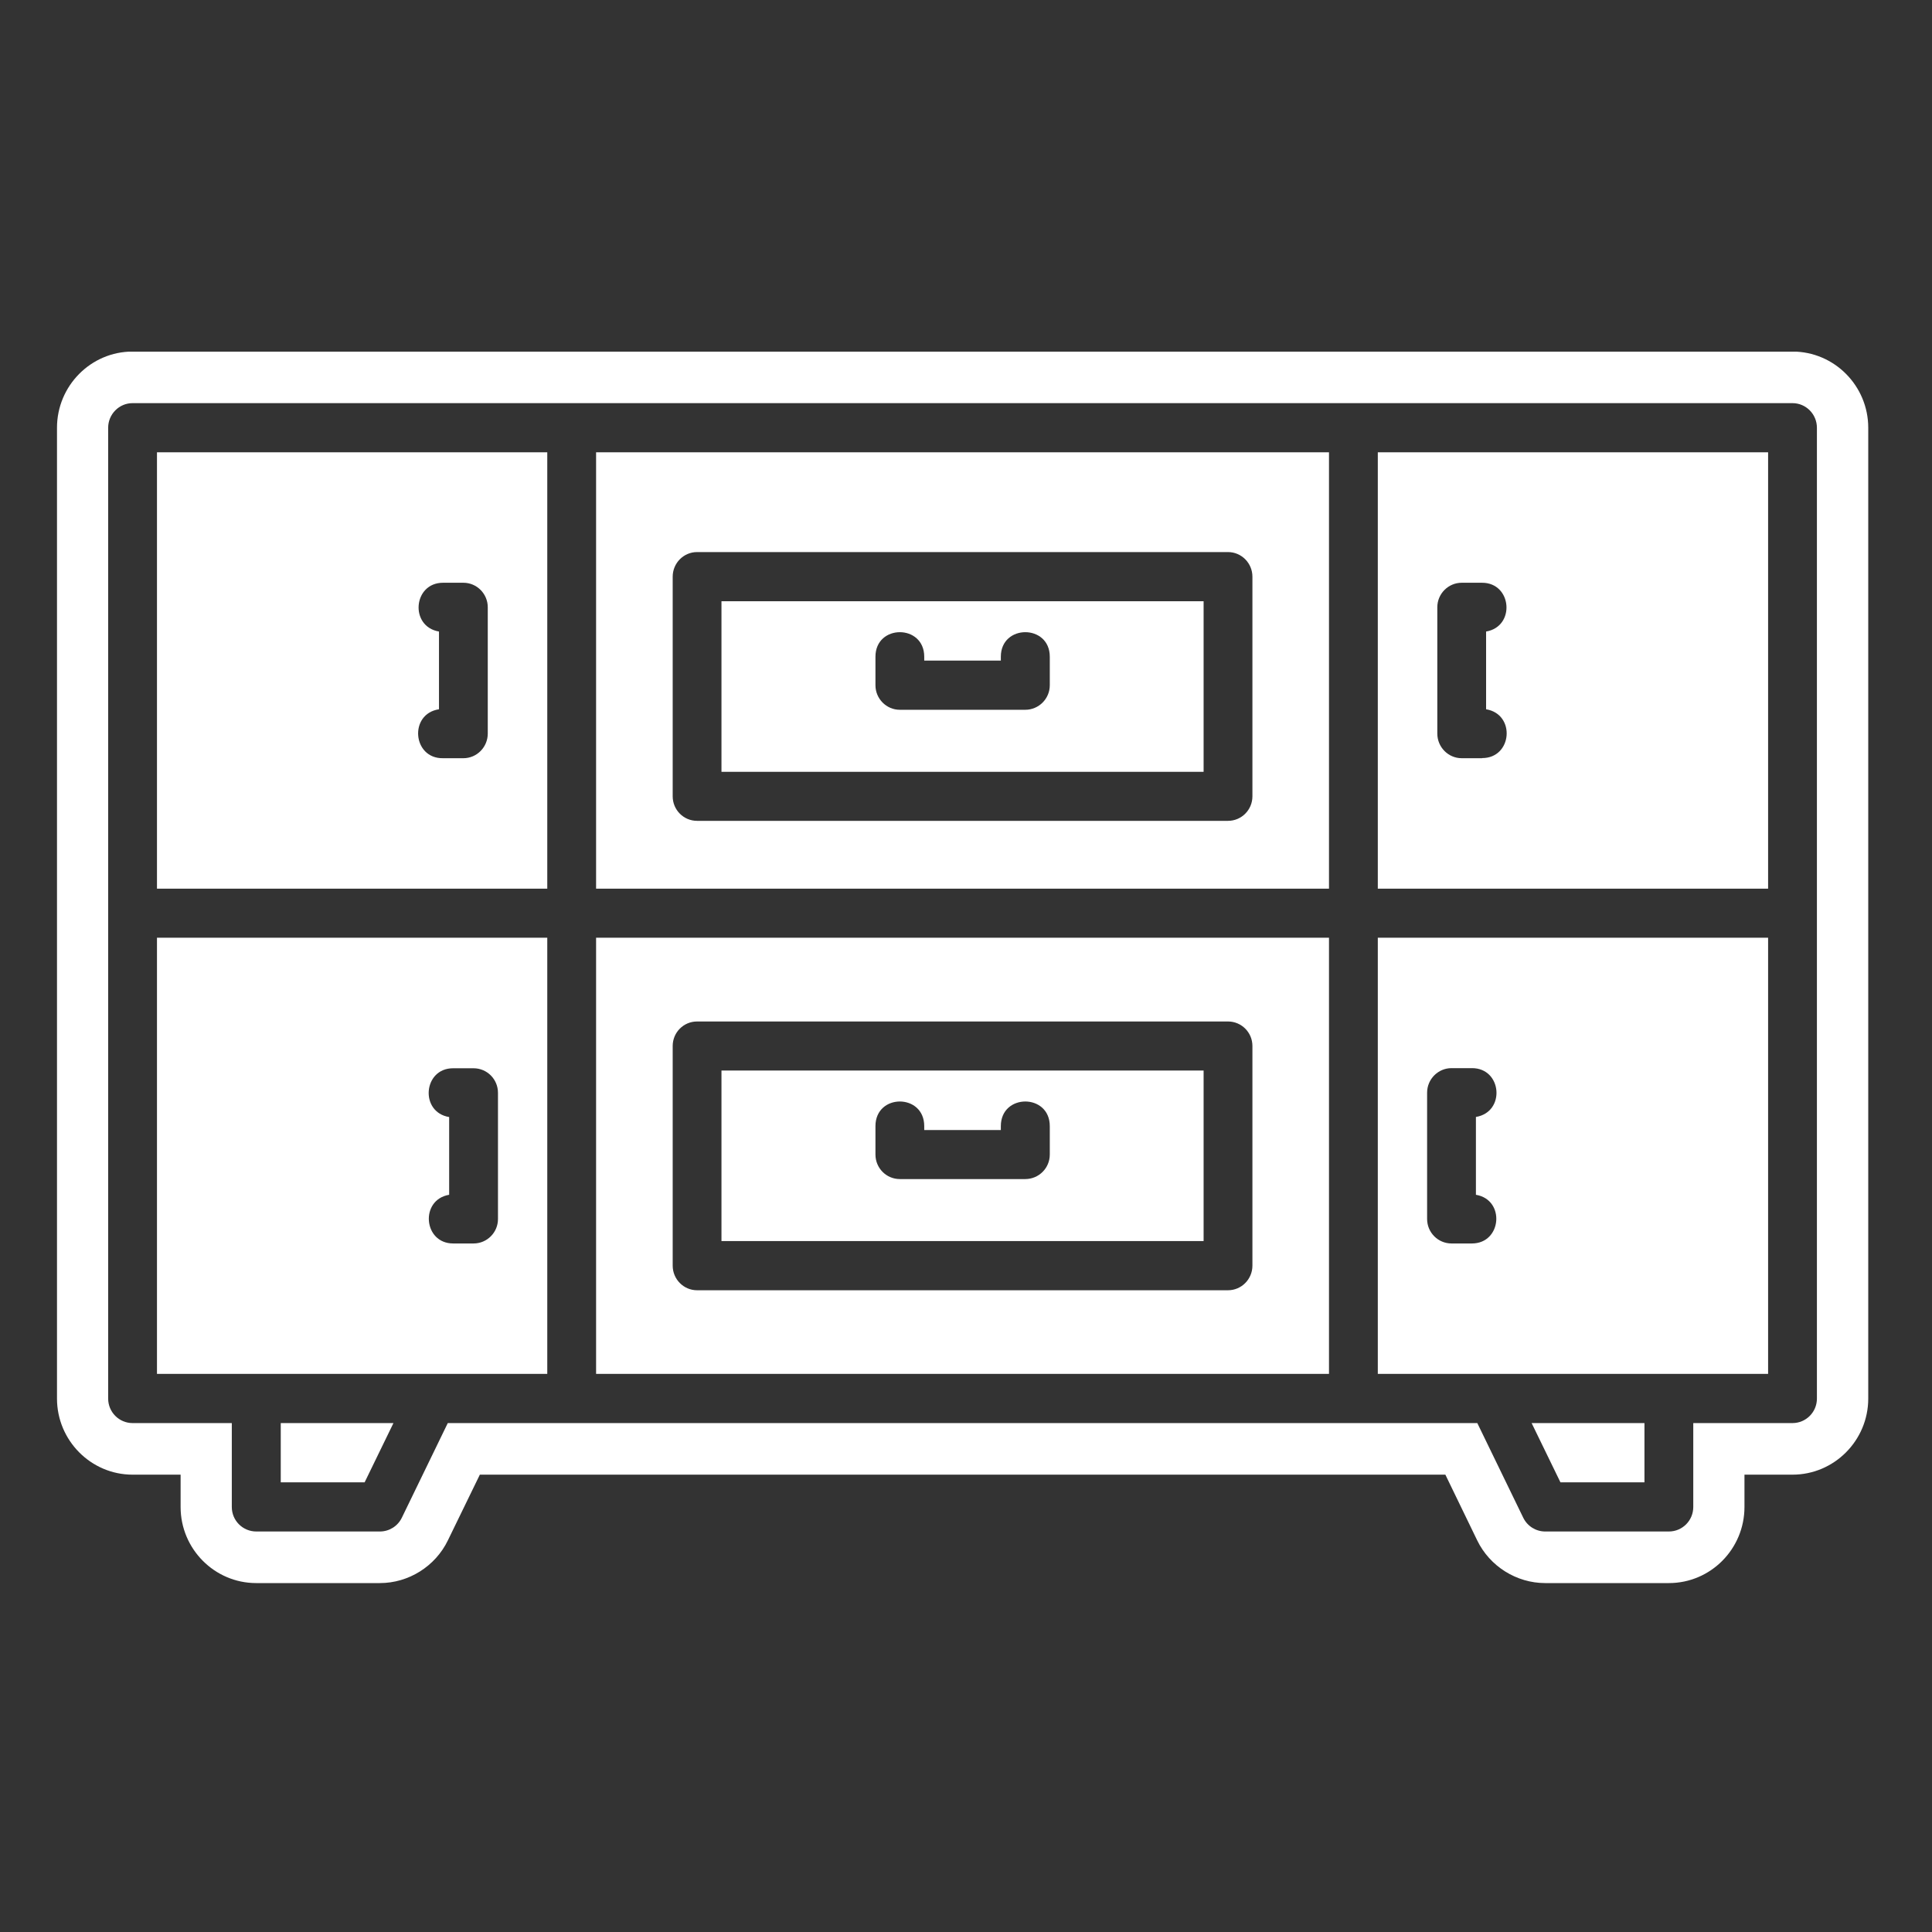 <?xml version="1.0" encoding="UTF-8"?> <svg xmlns="http://www.w3.org/2000/svg" xmlns:xlink="http://www.w3.org/1999/xlink" width="80" zoomAndPan="magnify" viewBox="0 0 60 60" height="80" preserveAspectRatio="xMidYMid meet" version="1.0"><rect x="0" y="0" width="60" height="60" fill="#333333" stroke="none"/><defs><clipPath id="dae6d901ae"><path d="M 1.77 10.922 L 58.02 10.922 L 58.02 49.172 L 1.77 49.172 Z M 1.77 10.922 " clip-rule="nonzero"></path></clipPath></defs><path fill="#ffffff" d="M 27.188 34.973 C 27.188 33.953 28.703 33.953 28.703 34.973 L 28.703 35.094 L 31.082 35.094 L 31.082 34.973 C 31.082 33.953 32.602 33.953 32.602 34.973 L 32.602 35.855 C 32.602 36.277 32.262 36.617 31.84 36.617 L 27.945 36.617 C 27.527 36.617 27.188 36.277 27.188 35.855 Z M 22.406 38.543 L 37.379 38.543 L 37.379 33.246 L 22.406 33.246 L 22.406 38.543 " fill-opacity="1" fill-rule="nonzero"></path><path fill="#ffffff" d="M 15.148 22.781 C 15.148 23.203 14.809 23.547 14.391 23.547 L 13.758 23.547 C 12.809 23.562 12.695 22.168 13.633 22.027 L 13.633 19.613 C 12.715 19.457 12.828 18.098 13.758 18.098 L 14.391 18.098 C 14.809 18.098 15.148 18.441 15.148 18.859 Z M 16.996 14.047 L 4.875 14.047 L 4.875 27.598 L 16.996 27.598 L 16.996 14.047 " fill-opacity="1" fill-rule="nonzero"></path><path fill="#ffffff" d="M 32.602 21.281 C 32.602 21.699 32.262 22.043 31.84 22.043 L 27.945 22.043 C 27.527 22.043 27.188 21.699 27.188 21.281 L 27.188 20.395 C 27.188 19.379 28.703 19.379 28.703 20.395 L 28.703 20.516 L 31.082 20.516 L 31.082 20.395 C 31.082 19.379 32.602 19.379 32.602 20.395 Z M 37.379 18.672 L 22.406 18.672 L 22.406 23.969 L 37.379 23.969 L 37.379 18.672 " fill-opacity="1" fill-rule="nonzero"></path><path fill="#ffffff" d="M 8.719 46.035 L 11.324 46.035 L 12.219 44.195 L 8.719 44.195 L 8.719 46.035 " fill-opacity="1" fill-rule="nonzero"></path><path fill="#ffffff" d="M 14.074 33.176 L 14.707 33.176 C 15.125 33.176 15.465 33.516 15.465 33.938 L 15.465 37.859 C 15.465 38.277 15.125 38.617 14.707 38.617 L 14.074 38.617 C 13.145 38.617 13.035 37.258 13.949 37.105 L 13.949 34.691 C 13.027 34.539 13.141 33.172 14.074 33.176 Z M 13.434 42.668 L 16.996 42.668 L 16.996 29.121 L 4.875 29.121 L 4.875 42.668 L 13.434 42.668 " fill-opacity="1" fill-rule="nonzero"></path><g clip-path="url(#dae6d901ae)"><path fill="#ffffff" d="M 56.426 28.359 L 56.426 43.434 C 56.426 43.855 56.086 44.195 55.668 44.195 L 52.586 44.195 L 52.586 46.801 C 52.586 47.223 52.246 47.562 51.828 47.562 L 47.988 47.562 C 47.699 47.562 47.434 47.398 47.305 47.133 L 45.879 44.195 L 13.906 44.195 L 12.48 47.133 C 12.352 47.398 12.086 47.562 11.797 47.562 L 7.961 47.562 C 7.539 47.562 7.199 47.223 7.199 46.801 L 7.199 44.195 L 4.117 44.195 C 3.699 44.195 3.359 43.855 3.359 43.434 L 3.359 13.285 C 3.359 12.863 3.699 12.52 4.117 12.52 L 55.668 12.52 C 56.086 12.52 56.426 12.863 56.426 13.285 Z M 55.668 10.918 L 4.117 10.918 C 2.824 10.918 1.77 11.98 1.77 13.285 L 1.77 43.434 C 1.77 44.734 2.824 45.797 4.117 45.797 L 5.609 45.797 L 5.609 46.801 C 5.609 48.105 6.664 49.164 7.957 49.164 L 11.797 49.164 C 12.688 49.164 13.52 48.645 13.91 47.836 L 14.902 45.797 L 44.887 45.797 L 45.875 47.836 C 46.266 48.645 47.098 49.164 47.988 49.164 L 51.828 49.164 C 53.125 49.164 54.176 48.105 54.176 46.801 L 54.176 45.797 L 55.668 45.797 C 56.965 45.797 58.02 44.734 58.02 43.434 L 58.02 13.285 C 58.02 11.98 56.965 10.918 55.668 10.918 " fill-opacity="1" fill-rule="nonzero"></path></g><path fill="#ffffff" d="M 38.895 39.305 C 38.895 39.727 38.555 40.07 38.137 40.07 L 21.648 40.07 C 21.23 40.07 20.891 39.727 20.891 39.305 L 20.891 32.484 C 20.891 32.062 21.23 31.723 21.648 31.723 L 38.137 31.723 C 38.555 31.723 38.895 32.062 38.895 32.484 Z M 41.273 29.121 L 18.512 29.121 L 18.512 42.668 L 41.273 42.668 L 41.273 29.121 " fill-opacity="1" fill-rule="nonzero"></path><path fill="#ffffff" d="M 44.637 18.859 C 44.637 18.441 44.977 18.098 45.395 18.098 L 46.027 18.098 C 46.957 18.098 47.07 19.457 46.152 19.613 L 46.152 22.027 C 47.078 22.18 46.965 23.547 46.027 23.543 L 46.027 23.547 L 45.395 23.547 C 44.977 23.547 44.637 23.203 44.637 22.781 Z M 42.789 27.598 L 54.91 27.598 L 54.91 14.047 L 42.789 14.047 L 42.789 27.598 " fill-opacity="1" fill-rule="nonzero"></path><path fill="#ffffff" d="M 44.32 33.934 C 44.32 33.516 44.66 33.172 45.078 33.172 L 45.711 33.172 C 46.648 33.168 46.762 34.535 45.836 34.688 L 45.836 37.105 C 46.754 37.258 46.641 38.617 45.711 38.617 L 45.078 38.617 C 44.66 38.617 44.32 38.277 44.32 37.855 Z M 42.789 42.668 L 54.91 42.668 L 54.91 29.121 L 42.789 29.121 L 42.789 42.668 " fill-opacity="1" fill-rule="nonzero"></path><path fill="#ffffff" d="M 48.461 46.035 L 51.07 46.035 L 51.07 44.195 L 47.566 44.195 L 48.461 46.035 " fill-opacity="1" fill-rule="nonzero"></path><path fill="#ffffff" d="M 20.891 17.91 C 20.891 17.488 21.23 17.145 21.648 17.145 L 38.137 17.145 C 38.555 17.145 38.895 17.488 38.895 17.91 L 38.895 24.73 C 38.895 25.152 38.555 25.492 38.137 25.492 L 21.648 25.492 C 21.23 25.492 20.891 25.152 20.891 24.73 Z M 18.512 27.598 L 41.273 27.598 L 41.273 14.047 L 18.512 14.047 L 18.512 27.598 " fill-opacity="1" fill-rule="nonzero"></path></svg> 